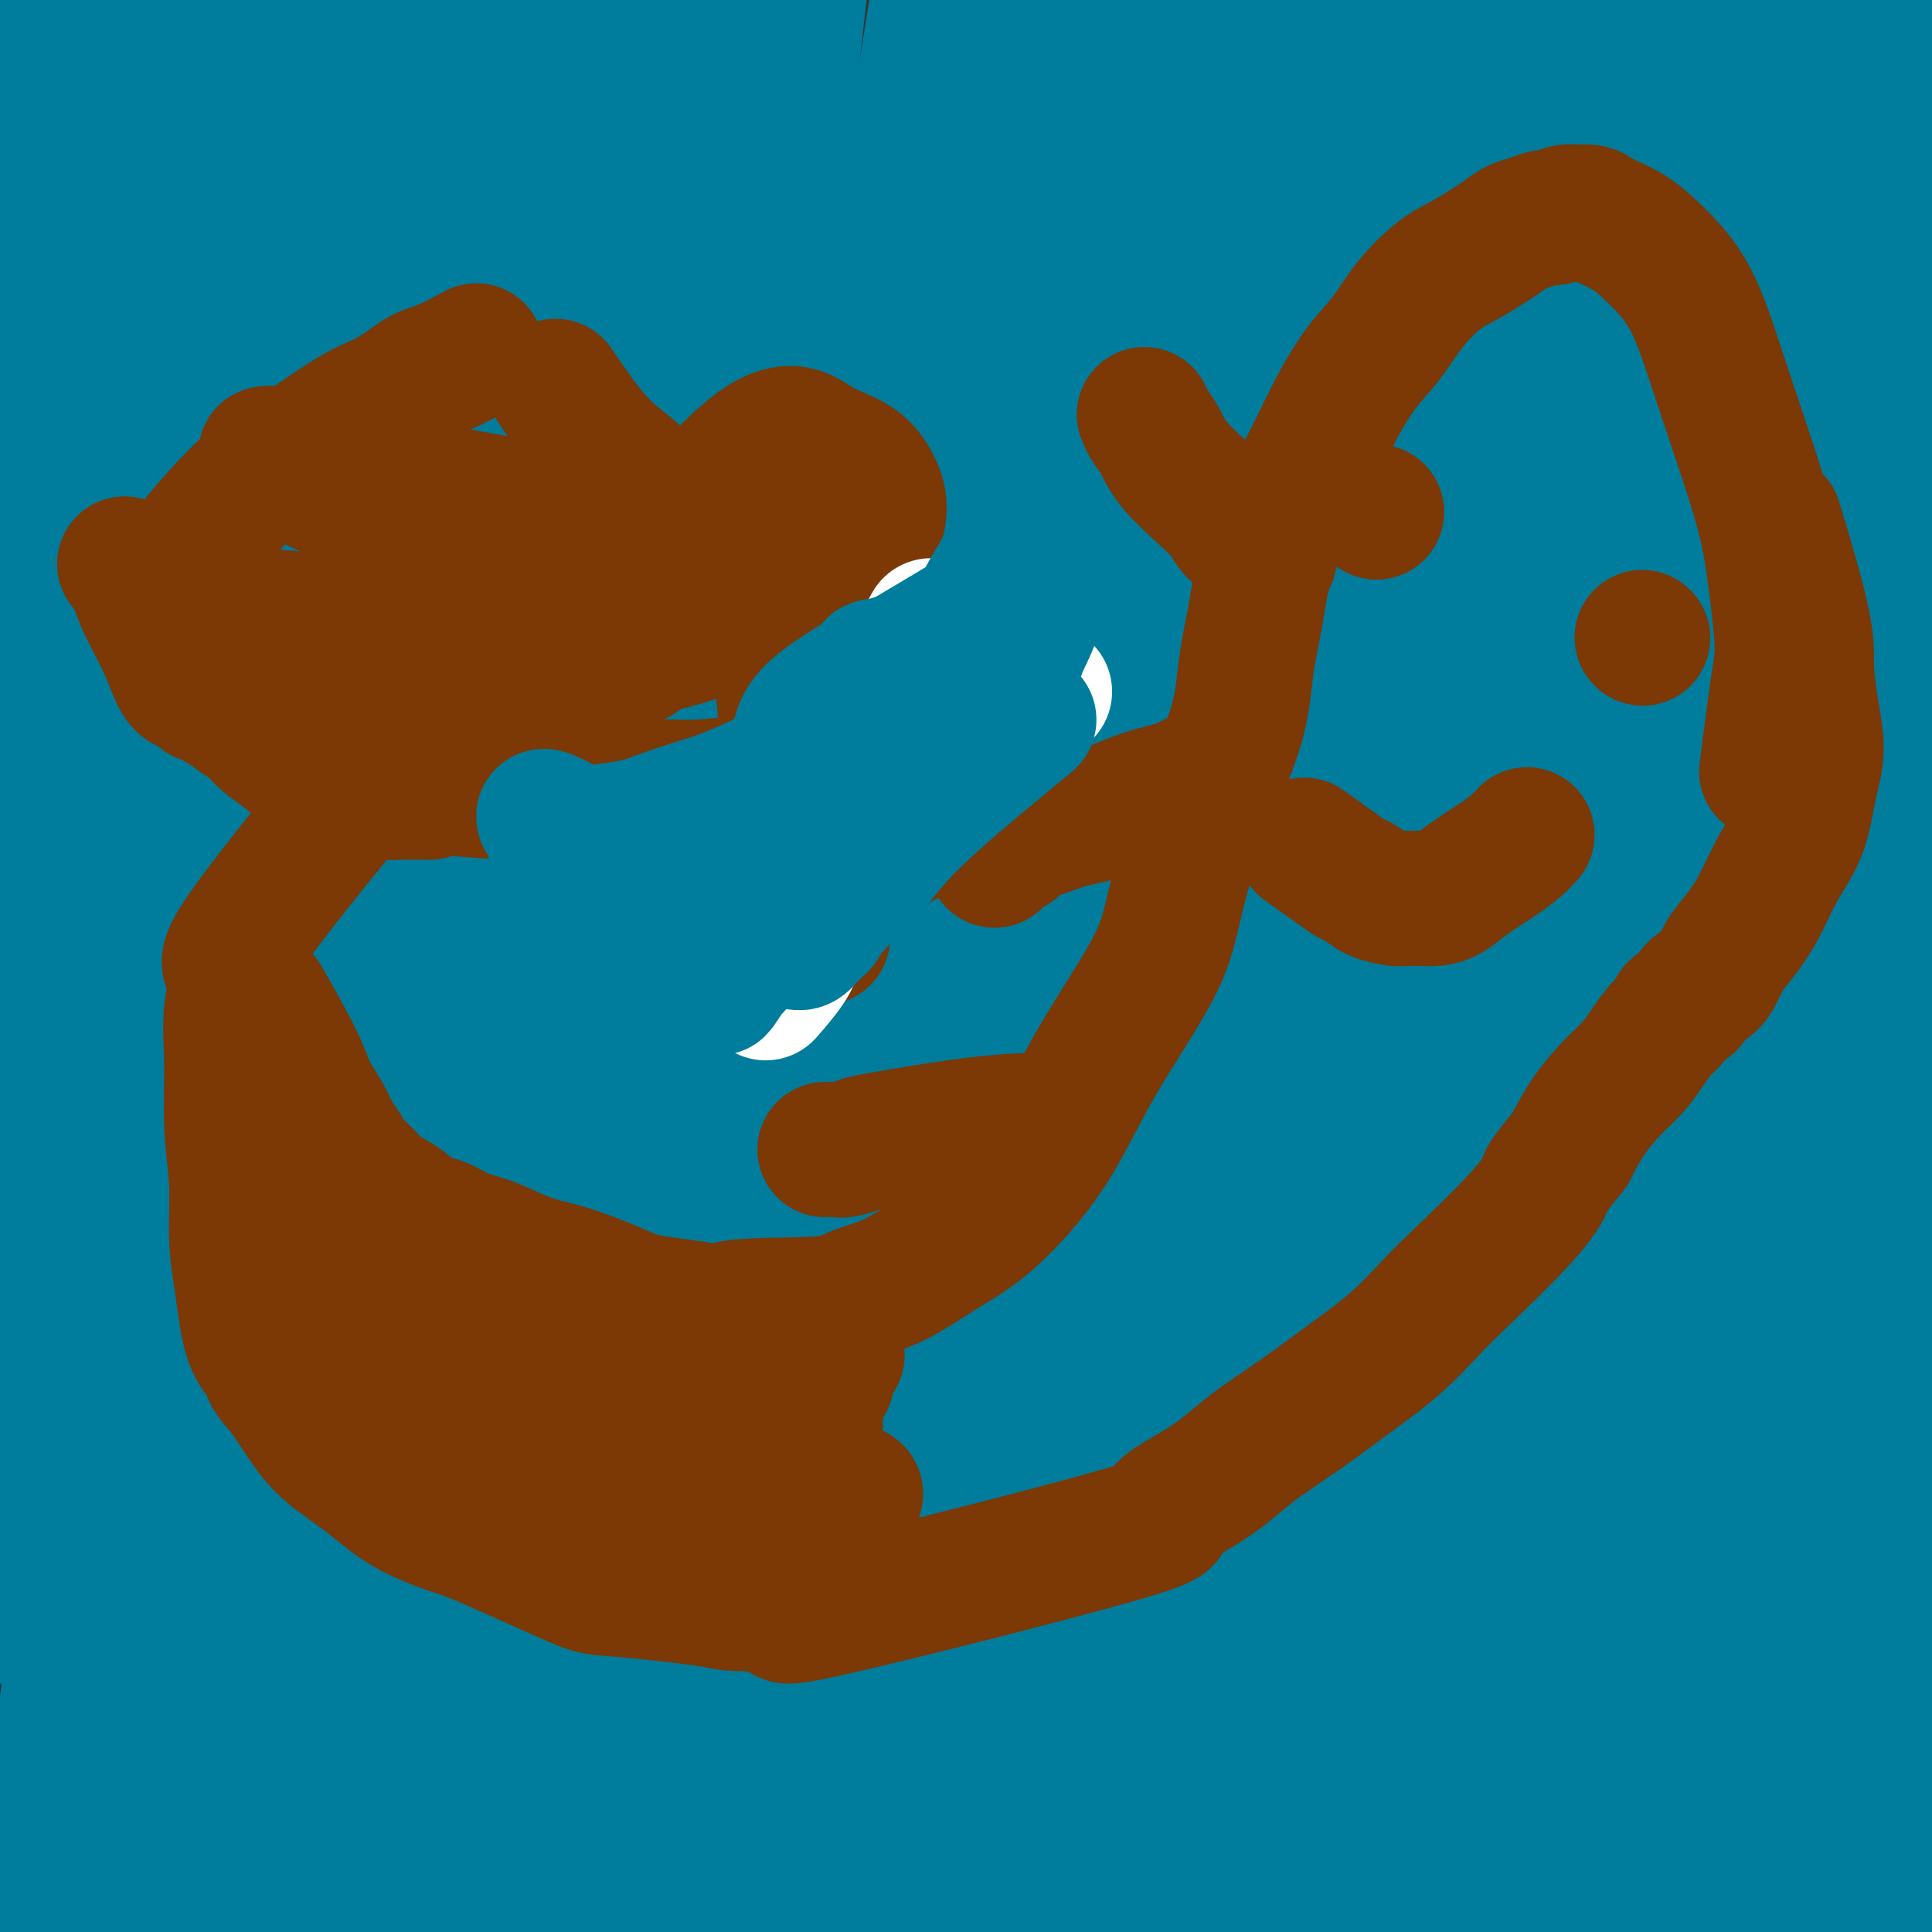 <svg viewBox='0 0 400 400' version='1.1' xmlns='http://www.w3.org/2000/svg' xmlns:xlink='http://www.w3.org/1999/xlink'><rect x="0" y="0" width="400" height="400" fill="#333333" stroke="none"/><g fill='none' stroke='#007C9C' stroke-width='28' stroke-linecap='round' stroke-linejoin='round'><path d='M240,30c-2.171,-0.265 -4.342,-0.531 -10,0c-5.658,0.531 -14.804,1.858 -24,5c-9.196,3.142 -18.443,8.098 -28,14c-9.557,5.902 -19.423,12.749 -29,21c-9.577,8.251 -18.865,17.905 -28,29c-9.135,11.095 -18.115,23.632 -27,37c-8.885,13.368 -17.674,27.569 -26,43c-8.326,15.431 -16.190,32.092 -23,49c-6.810,16.908 -12.565,34.062 -17,51c-4.435,16.938 -7.549,33.661 -10,50c-2.451,16.339 -4.237,32.293 -5,46c-0.763,13.707 -0.502,25.166 0,33c0.502,7.834 1.246,12.044 2,15c0.754,2.956 1.518,4.658 2,5c0.482,0.342 0.683,-0.678 1,-1c0.317,-0.322 0.750,0.052 1,0c0.250,-0.052 0.316,-0.531 1,-4c0.684,-3.469 1.985,-9.930 4,-21c2.015,-11.070 4.745,-26.751 7,-44c2.255,-17.249 4.034,-36.067 6,-57c1.966,-20.933 4.117,-43.982 7,-68c2.883,-24.018 6.498,-49.005 10,-72c3.502,-22.995 6.890,-43.997 10,-63c3.110,-19.003 5.941,-36.005 9,-51c3.059,-14.995 6.347,-27.982 10,-44c3.653,-16.018 7.670,-35.067 9,-41c1.330,-5.933 -0.026,1.249 -2,9c-1.974,7.751 -4.564,16.072 -10,35c-5.436,18.928 -13.718,48.464 -22,78'/><path d='M58,84c-9.734,37.283 -17.070,69.491 -23,101c-5.930,31.509 -10.454,62.318 -13,101c-2.546,38.682 -3.114,85.236 -3,104c0.114,18.764 0.912,9.737 1,6c0.088,-3.737 -0.532,-2.185 -2,-2c-1.468,0.185 -3.782,-0.997 -5,-7c-1.218,-6.003 -1.339,-16.826 1,-35c2.339,-18.174 7.139,-43.697 12,-73c4.861,-29.303 9.784,-62.385 15,-89c5.216,-26.615 10.725,-46.762 18,-90c7.275,-43.238 16.316,-109.565 19,-143c2.684,-33.435 -0.988,-33.977 -3,-32c-2.012,1.977 -2.362,6.472 -5,16c-2.638,9.528 -7.563,24.090 -13,43c-5.437,18.910 -11.385,42.168 -16,66c-4.615,23.832 -7.897,48.240 -11,74c-3.103,25.760 -6.026,52.874 -8,78c-1.974,25.126 -2.997,48.263 -4,67c-1.003,18.737 -1.985,33.074 -2,42c-0.015,8.926 0.938,12.440 1,11c0.062,-1.440 -0.768,-7.834 -1,-8c-0.232,-0.166 0.132,5.897 2,-32c1.868,-37.897 5.238,-119.754 8,-168c2.762,-48.246 4.916,-62.880 7,-83c2.084,-20.120 4.100,-45.725 6,-64c1.900,-18.275 3.686,-29.222 5,-32c1.314,-2.778 2.157,2.611 3,8'/><path d='M47,-57c-0.209,4.773 -2.230,12.704 -4,26c-1.770,13.296 -3.287,31.955 -5,54c-1.713,22.045 -3.620,47.475 -5,72c-1.380,24.525 -2.232,48.144 -3,72c-0.768,23.856 -1.453,47.950 -2,70c-0.547,22.050 -0.958,42.055 -1,58c-0.042,15.945 0.283,27.828 1,35c0.717,7.172 1.824,9.633 2,10c0.176,0.367 -0.580,-1.358 -1,-4c-0.420,-2.642 -0.504,-6.199 -1,-18c-0.496,-11.801 -1.403,-31.847 -2,-46c-0.597,-14.153 -0.885,-22.414 -4,-72c-3.115,-49.586 -9.058,-140.497 -12,-180c-2.942,-39.503 -2.883,-27.598 -4,-22c-1.117,5.598 -3.410,4.888 -5,11c-1.590,6.112 -2.479,19.046 -3,37c-0.521,17.954 -0.675,40.929 -1,67c-0.325,26.071 -0.820,55.237 -1,83c-0.180,27.763 -0.046,54.121 0,75c0.046,20.879 0.003,36.278 0,46c-0.003,9.722 0.034,13.768 0,16c-0.034,2.232 -0.138,2.651 0,2c0.138,-0.651 0.516,-2.371 1,-4c0.484,-1.629 1.072,-3.166 2,-10c0.928,-6.834 2.197,-18.966 4,-35c1.803,-16.034 4.139,-35.971 7,-56c2.861,-20.029 6.246,-40.151 9,-60c2.754,-19.849 4.877,-39.424 7,-59'/><path d='M26,111c5.942,-42.186 5.796,-36.651 6,-51c0.204,-14.349 0.756,-48.582 0,-63c-0.756,-14.418 -2.821,-9.021 -4,-6c-1.179,3.021 -1.472,3.665 -2,5c-0.528,1.335 -1.291,3.359 -3,10c-1.709,6.641 -4.363,17.897 -7,34c-2.637,16.103 -5.256,37.053 -7,60c-1.744,22.947 -2.613,47.891 -3,73c-0.387,25.109 -0.293,50.381 0,74c0.293,23.619 0.785,45.584 4,63c3.215,17.416 9.154,30.283 12,25c2.846,-5.283 2.599,-28.717 3,-54c0.401,-25.283 1.449,-52.414 2,-81c0.551,-28.586 0.605,-58.626 1,-86c0.395,-27.374 1.131,-52.081 2,-74c0.869,-21.919 1.870,-41.051 3,-56c1.130,-14.949 2.390,-25.716 3,-32c0.610,-6.284 0.569,-8.087 1,-8c0.431,0.087 1.335,2.062 2,5c0.665,2.938 1.091,6.837 1,17c-0.091,10.163 -0.698,26.589 -1,50c-0.302,23.411 -0.298,53.805 0,85c0.298,31.195 0.892,63.190 2,92c1.108,28.810 2.731,54.435 4,78c1.269,23.565 2.186,45.069 4,63c1.814,17.931 4.527,32.289 7,42c2.473,9.711 4.707,14.775 6,17c1.293,2.225 1.647,1.613 2,1'/><path d='M64,394c1.490,1.821 1.216,-2.626 3,-9c1.784,-6.374 5.626,-14.675 10,-29c4.374,-14.325 9.278,-34.676 13,-58c3.722,-23.324 6.261,-49.623 9,-77c2.739,-27.377 5.678,-55.832 8,-83c2.322,-27.168 4.027,-53.049 6,-76c1.973,-22.951 4.215,-42.973 6,-59c1.785,-16.027 3.112,-28.060 3,-33c-0.112,-4.940 -1.663,-2.787 0,-12c1.663,-9.213 6.542,-29.791 -1,1c-7.542,30.791 -27.504,112.949 -37,162c-9.496,49.051 -8.526,64.993 -9,88c-0.474,23.007 -2.393,53.080 -3,80c-0.607,26.920 0.097,50.689 1,71c0.903,20.311 2.004,37.164 3,49c0.996,11.836 1.886,18.656 3,22c1.114,3.344 2.451,3.214 3,2c0.549,-1.214 0.309,-3.510 1,-9c0.691,-5.490 2.313,-14.174 4,-30c1.687,-15.826 3.439,-38.793 5,-65c1.561,-26.207 2.932,-55.653 4,-85c1.068,-29.347 1.835,-58.596 3,-85c1.165,-26.404 2.728,-49.964 4,-69c1.272,-19.036 2.252,-33.548 3,-44c0.748,-10.452 1.262,-16.843 1,-20c-0.262,-3.157 -1.301,-3.081 -2,-2c-0.699,1.081 -1.057,3.166 -2,8c-0.943,4.834 -2.472,12.417 -4,20'/><path d='M99,52c-1.930,11.411 -3.755,25.939 -6,48c-2.245,22.061 -4.910,51.656 -7,81c-2.090,29.344 -3.604,58.438 -5,85c-1.396,26.562 -2.675,50.591 -3,71c-0.325,20.409 0.302,37.198 1,49c0.698,11.802 1.466,18.619 2,22c0.534,3.381 0.836,3.328 1,2c0.164,-1.328 0.192,-3.932 1,-9c0.808,-5.068 2.397,-12.600 5,-31c2.603,-18.400 6.220,-47.666 9,-70c2.780,-22.334 4.723,-37.735 9,-92c4.277,-54.265 10.887,-147.394 13,-184c2.113,-36.606 -0.269,-16.689 -2,-8c-1.731,8.689 -2.809,6.152 -6,12c-3.191,5.848 -8.496,20.083 -14,42c-5.504,21.917 -11.206,51.518 -17,83c-5.794,31.482 -11.679,64.846 -17,96c-5.321,31.154 -10.077,60.099 -14,88c-3.923,27.901 -7.012,54.758 -9,77c-1.988,22.242 -2.875,39.868 -3,50c-0.125,10.132 0.511,12.770 0,18c-0.511,5.230 -2.168,13.051 1,0c3.168,-13.051 11.161,-46.975 24,-120c12.839,-73.025 30.526,-185.150 37,-229c6.474,-43.850 1.737,-19.425 -3,5'/><path d='M96,138c-1.889,4.791 -5.111,14.270 -9,29c-3.889,14.730 -8.446,34.711 -13,58c-4.554,23.289 -9.106,49.888 -13,71c-3.894,21.112 -7.131,36.739 -10,62c-2.869,25.261 -5.371,60.158 -6,75c-0.629,14.842 0.614,9.630 1,8c0.386,-1.630 -0.085,0.322 1,-4c1.085,-4.322 3.727,-14.920 5,-16c1.273,-1.080 1.178,7.357 11,-48c9.822,-55.357 29.561,-174.507 39,-232c9.439,-57.493 8.578,-53.329 10,-61c1.422,-7.671 5.128,-27.175 7,-37c1.872,-9.825 1.912,-9.969 2,-12c0.088,-2.031 0.225,-5.950 -4,23c-4.225,28.950 -12.812,90.768 -17,129c-4.188,38.232 -3.977,52.878 -5,76c-1.023,23.122 -3.281,54.721 -4,67c-0.719,12.279 0.102,5.238 1,1c0.898,-4.238 1.873,-5.674 4,-15c2.127,-9.326 5.407,-26.543 10,-51c4.593,-24.457 10.499,-56.153 15,-82c4.501,-25.847 7.596,-45.843 17,-89c9.404,-43.157 25.115,-109.473 33,-141c7.885,-31.527 7.942,-28.263 8,-25'/><path d='M179,-76c6.490,-24.624 2.216,-3.185 1,2c-1.216,5.185 0.625,-5.885 -4,15c-4.625,20.885 -15.716,73.725 -24,114c-8.284,40.275 -13.760,67.984 -18,94c-4.240,26.016 -7.242,50.339 -11,95c-3.758,44.661 -8.271,109.661 -9,132c-0.729,22.339 2.327,2.019 1,22c-1.327,19.981 -7.037,80.264 4,-7c11.037,-87.264 38.822,-322.076 49,-415c10.178,-92.924 2.751,-43.960 0,-27c-2.751,16.960 -0.826,1.918 -1,-2c-0.174,-3.918 -2.448,3.289 -5,14c-2.552,10.711 -5.383,24.926 -9,46c-3.617,21.074 -8.020,49.005 -12,81c-3.980,31.995 -7.535,68.052 -10,98c-2.465,29.948 -3.839,53.788 -5,97c-1.161,43.212 -2.108,105.796 -2,134c0.108,28.204 1.272,22.027 2,20c0.728,-2.027 1.020,0.096 1,-2c-0.020,-2.096 -0.351,-8.410 1,-22c1.351,-13.590 4.386,-34.454 7,-61c2.614,-26.546 4.807,-58.773 7,-91'/><path d='M142,261c4.025,-46.293 6.086,-74.027 8,-101c1.914,-26.973 3.680,-53.186 8,-101c4.320,-47.814 11.193,-117.230 14,-149c2.807,-31.770 1.549,-25.895 1,-24c-0.549,1.895 -0.388,-0.190 -1,3c-0.612,3.190 -1.996,11.656 -5,27c-3.004,15.344 -7.627,37.567 -13,69c-5.373,31.433 -11.494,72.077 -16,101c-4.506,28.923 -7.396,46.125 -12,110c-4.604,63.875 -10.921,174.422 -13,213c-2.079,38.578 0.080,5.187 2,-18c1.920,-23.187 3.603,-36.170 6,-61c2.397,-24.830 5.510,-61.508 9,-98c3.490,-36.492 7.357,-72.797 12,-109c4.643,-36.203 10.062,-72.304 15,-103c4.938,-30.696 9.396,-55.986 13,-83c3.604,-27.014 6.356,-55.752 7,-65c0.644,-9.248 -0.819,0.995 -4,13c-3.181,12.005 -8.081,25.772 -14,47c-5.919,21.228 -12.858,49.915 -19,80c-6.142,30.085 -11.488,61.566 -16,94c-4.512,32.434 -8.189,65.820 -11,95c-2.811,29.180 -4.756,54.153 -6,74c-1.244,19.847 -1.787,34.567 -2,43c-0.213,8.433 -0.096,10.578 0,11c0.096,0.422 0.170,-0.879 2,-12c1.830,-11.121 5.415,-32.060 9,-53'/><path d='M116,264c4.032,-26.260 8.613,-59.410 14,-94c5.387,-34.590 11.580,-70.621 18,-105c6.420,-34.379 13.066,-67.104 19,-95c5.934,-27.896 11.155,-50.961 15,-68c3.845,-17.039 6.314,-28.052 8,-34c1.686,-5.948 2.589,-6.830 2,-5c-0.589,1.830 -2.670,6.374 -6,15c-3.330,8.626 -7.909,21.335 -13,43c-5.091,21.665 -10.694,52.285 -15,75c-4.306,22.715 -7.316,37.523 -14,86c-6.684,48.477 -17.042,130.622 -21,158c-3.958,27.378 -1.518,-0.011 0,-21c1.518,-20.989 2.113,-35.577 4,-60c1.887,-24.423 5.067,-58.680 8,-87c2.933,-28.320 5.618,-50.705 11,-86c5.382,-35.295 13.461,-83.502 17,-103c3.539,-19.498 2.540,-10.288 2,-5c-0.540,5.288 -0.620,6.652 -2,16c-1.380,9.348 -4.059,26.680 -6,54c-1.941,27.320 -3.145,64.630 -5,93c-1.855,28.370 -4.362,47.801 -6,107c-1.638,59.199 -2.408,158.167 -2,211c0.408,52.833 1.995,59.532 3,71c1.005,11.468 1.430,27.705 3,30c1.570,2.295 4.285,-9.353 7,-21'/><path d='M157,439c1.448,-6.686 1.569,-12.900 6,-61c4.431,-48.100 13.173,-138.086 19,-191c5.827,-52.914 8.738,-68.754 12,-90c3.262,-21.246 6.876,-47.896 9,-67c2.124,-19.104 2.759,-30.661 3,-37c0.241,-6.339 0.087,-7.458 0,-8c-0.087,-0.542 -0.108,-0.506 -3,14c-2.892,14.506 -8.654,43.481 -21,146c-12.346,102.519 -31.275,278.580 -38,342c-6.725,63.420 -1.247,14.199 1,-12c2.247,-26.199 1.261,-29.375 2,-50c0.739,-20.625 3.202,-58.698 6,-96c2.798,-37.302 5.932,-73.833 10,-110c4.068,-36.167 9.072,-71.970 14,-105c4.928,-33.030 9.780,-63.287 14,-88c4.220,-24.713 7.807,-43.884 10,-56c2.193,-12.116 2.990,-17.178 3,-19c0.010,-1.822 -0.769,-0.403 -2,5c-1.231,5.403 -2.916,14.792 -6,33c-3.084,18.208 -7.567,45.236 -11,78c-3.433,32.764 -5.815,71.263 -8,109c-2.185,37.737 -4.173,74.713 -6,110c-1.827,35.287 -3.492,68.885 -4,97c-0.508,28.115 0.141,50.747 1,65c0.859,14.253 1.930,20.126 3,26'/><path d='M171,474c1.037,12.579 1.628,-1.472 2,-4c0.372,-2.528 0.525,6.469 4,-36c3.475,-42.469 10.271,-136.403 15,-196c4.729,-59.597 7.391,-84.857 11,-117c3.609,-32.143 8.166,-71.167 12,-103c3.834,-31.833 6.945,-56.473 9,-76c2.055,-19.527 3.053,-33.941 3,-34c-0.053,-0.059 -1.157,14.238 -1,0c0.157,-14.238 1.575,-57.012 -7,35c-8.575,92.012 -27.142,318.809 -35,415c-7.858,96.191 -5.007,61.777 -4,53c1.007,-8.777 0.169,8.085 0,14c-0.169,5.915 0.330,0.884 2,-8c1.670,-8.884 4.512,-21.621 8,-44c3.488,-22.379 7.624,-54.399 12,-89c4.376,-34.601 8.994,-71.781 15,-107c6.006,-35.219 13.401,-68.475 20,-99c6.599,-30.525 12.402,-58.319 17,-79c4.598,-20.681 7.989,-34.249 10,-42c2.011,-7.751 2.640,-9.687 2,-7c-0.640,2.687 -2.550,9.995 -6,26c-3.450,16.005 -8.440,40.707 -14,73c-5.560,32.293 -11.692,72.178 -17,111c-5.308,38.822 -9.794,76.581 -14,113c-4.206,36.419 -8.132,71.497 -11,102c-2.868,30.503 -4.676,56.429 -6,73c-1.324,16.571 -2.162,23.785 -3,31'/><path d='M195,479c-5.221,45.710 -1.272,0.486 -1,1c0.272,0.514 -3.132,46.767 4,-18c7.132,-64.767 24.801,-240.553 35,-327c10.199,-86.447 12.927,-83.553 13,-76c0.073,7.553 -2.509,19.766 -2,7c0.509,-12.766 4.108,-50.512 -10,37c-14.108,87.512 -45.923,300.280 -58,380c-12.077,79.720 -4.415,26.390 -1,4c3.415,-22.390 2.583,-13.841 4,-23c1.417,-9.159 5.082,-36.027 9,-68c3.918,-31.973 8.089,-69.050 13,-107c4.911,-37.950 10.563,-76.773 18,-114c7.437,-37.227 16.661,-72.857 25,-104c8.339,-31.143 15.795,-57.798 22,-78c6.205,-20.202 11.160,-33.952 14,-42c2.840,-8.048 3.564,-10.394 3,-10c-0.564,0.394 -2.416,3.527 -6,13c-3.584,9.473 -8.901,25.287 -17,49c-8.099,23.713 -18.980,55.324 -29,87c-10.020,31.676 -19.181,63.418 -27,93c-7.819,29.582 -14.297,57.003 -20,80c-5.703,22.997 -10.629,41.571 -14,54c-3.371,12.429 -5.185,18.715 -7,25'/><path d='M163,342c-10.862,39.710 -4.018,12.986 -1,0c3.018,-12.986 2.209,-12.235 3,-23c0.791,-10.765 3.182,-33.046 7,-60c3.818,-26.954 9.062,-58.582 16,-90c6.938,-31.418 15.571,-62.625 25,-91c9.429,-28.375 19.653,-53.916 29,-74c9.347,-20.084 17.817,-34.710 24,-46c6.183,-11.290 10.080,-19.245 11,-17c0.920,2.245 -1.136,14.690 2,4c3.136,-10.690 11.466,-44.514 -8,26c-19.466,70.514 -66.727,245.365 -86,319c-19.273,73.635 -10.559,46.053 -8,39c2.559,-7.053 -1.039,6.424 -2,11c-0.961,4.576 0.713,0.250 2,-7c1.287,-7.250 2.185,-17.425 5,-36c2.815,-18.575 7.545,-45.550 13,-74c5.455,-28.450 11.634,-58.376 18,-87c6.366,-28.624 12.918,-55.946 19,-79c6.082,-23.054 11.694,-41.839 16,-55c4.306,-13.161 7.306,-20.696 9,-25c1.694,-4.304 2.082,-5.375 2,-4c-0.082,1.375 -0.633,5.198 -3,15c-2.367,9.802 -6.550,25.584 -11,46c-4.450,20.416 -9.168,45.468 -14,69c-4.832,23.532 -9.780,45.545 -14,66c-4.220,20.455 -7.713,39.353 -11,54c-3.287,14.647 -6.368,25.042 -8,31c-1.632,5.958 -1.816,7.479 -2,9'/><path d='M196,263c-10.110,48.758 -3.885,25.651 -1,-9c2.885,-34.651 2.429,-80.848 4,-115c1.571,-34.152 5.168,-56.260 9,-78c3.832,-21.740 7.898,-43.111 16,-66c8.102,-22.889 20.238,-47.296 26,-57c5.762,-9.704 5.149,-4.707 5,8c-0.149,12.707 0.164,33.123 1,40c0.836,6.877 2.194,0.216 -5,84c-7.194,83.784 -22.940,258.015 -28,319c-5.060,60.985 0.565,8.725 4,-20c3.435,-28.725 4.681,-33.915 7,-51c2.319,-17.085 5.712,-46.064 10,-73c4.288,-26.936 9.470,-51.830 15,-78c5.530,-26.170 11.407,-53.617 18,-79c6.593,-25.383 13.903,-48.701 20,-67c6.097,-18.299 10.983,-31.579 14,-40c3.017,-8.421 4.166,-11.984 5,-13c0.834,-1.016 1.352,0.513 1,4c-0.352,3.487 -1.576,8.930 -5,23c-3.424,14.070 -9.050,36.767 -16,66c-6.950,29.233 -15.224,65.000 -23,100c-7.776,35.000 -15.055,69.231 -22,104c-6.945,34.769 -13.556,70.077 -19,101c-5.444,30.923 -9.722,57.462 -14,84'/><path d='M218,450c-7.005,39.031 -8.018,44.109 -9,47c-0.982,2.891 -1.933,3.597 -3,9c-1.067,5.403 -2.249,15.505 0,-7c2.249,-22.505 7.929,-77.616 13,-117c5.071,-39.384 9.535,-63.042 15,-90c5.465,-26.958 11.933,-57.216 20,-87c8.067,-29.784 17.733,-59.093 26,-81c8.267,-21.907 15.137,-36.412 25,-63c9.863,-26.588 22.721,-65.260 19,-42c-3.721,23.260 -24.022,108.454 -37,163c-12.978,54.546 -18.634,78.446 -25,110c-6.366,31.554 -13.442,70.761 -18,104c-4.558,33.239 -6.597,60.508 -8,80c-1.403,19.492 -2.168,31.207 -3,36c-0.832,4.793 -1.729,2.663 -2,0c-0.271,-2.663 0.085,-5.860 0,-19c-0.085,-13.140 -0.609,-36.225 -1,-65c-0.391,-28.775 -0.647,-63.241 1,-98c1.647,-34.759 5.196,-69.810 10,-106c4.804,-36.190 10.862,-73.519 17,-108c6.138,-34.481 12.355,-66.115 19,-93c6.645,-26.885 13.719,-49.021 20,-68c6.281,-18.979 11.768,-34.802 15,-45c3.232,-10.198 4.209,-14.771 -4,18c-8.209,32.771 -25.605,102.885 -43,173'/><path d='M265,101c-15.438,80.554 -30.532,186.440 -38,244c-7.468,57.560 -7.308,66.793 -9,84c-1.692,17.207 -5.235,42.386 -6,48c-0.765,5.614 1.247,-8.339 2,-15c0.753,-6.661 0.245,-6.030 5,-53c4.755,-46.970 14.773,-141.541 23,-199c8.227,-57.459 14.664,-77.807 21,-103c6.336,-25.193 12.571,-55.230 24,-87c11.429,-31.770 28.053,-65.273 33,-77c4.947,-11.727 -1.782,-1.680 -13,50c-11.218,51.680 -26.926,144.992 -35,200c-8.074,55.008 -8.514,71.712 -10,92c-1.486,20.288 -4.017,44.161 -6,58c-1.983,13.839 -3.417,17.644 -4,19c-0.583,1.356 -0.317,0.263 0,-6c0.317,-6.263 0.683,-17.695 2,-38c1.317,-20.305 3.585,-49.481 6,-81c2.415,-31.519 4.977,-65.380 9,-98c4.023,-32.620 9.508,-63.999 15,-93c5.492,-29.001 10.991,-55.625 17,-78c6.009,-22.375 12.527,-40.501 17,-53c4.473,-12.499 6.900,-19.371 9,-22c2.100,-2.629 3.873,-1.016 4,3c0.127,4.016 -1.392,10.433 -5,26c-3.608,15.567 -9.304,40.283 -15,65'/><path d='M311,-13c-6.173,29.862 -11.606,59.018 -17,91c-5.394,31.982 -10.749,66.790 -15,99c-4.251,32.210 -7.398,61.822 -10,87c-2.602,25.178 -4.659,45.921 -6,61c-1.341,15.079 -1.967,24.493 -2,29c-0.033,4.507 0.526,4.105 1,2c0.474,-2.105 0.861,-5.915 2,-17c1.139,-11.085 3.030,-29.446 5,-53c1.970,-23.554 4.021,-52.301 8,-84c3.979,-31.699 9.887,-66.351 13,-93c3.113,-26.649 3.430,-45.295 19,-87c15.570,-41.705 46.394,-106.468 57,-123c10.606,-16.532 0.995,15.167 -5,47c-5.995,31.833 -8.374,63.800 -12,92c-3.626,28.200 -8.497,52.635 -17,113c-8.503,60.365 -20.636,156.661 -26,206c-5.364,49.339 -3.959,51.721 -4,57c-0.041,5.279 -1.530,13.455 -2,16c-0.470,2.545 0.078,-0.542 1,-9c0.922,-8.458 2.217,-22.287 4,-44c1.783,-21.713 4.052,-51.310 7,-85c2.948,-33.690 6.574,-71.474 9,-100c2.426,-28.526 3.653,-47.796 13,-97c9.347,-49.204 26.813,-128.344 28,-126c1.187,2.344 -13.907,86.172 -29,170'/><path d='M333,139c-11.828,74.781 -26.899,176.733 -35,236c-8.101,59.267 -9.232,75.849 -11,93c-1.768,17.151 -4.174,34.870 -6,44c-1.826,9.130 -3.072,9.672 -4,5c-0.928,-4.672 -1.539,-14.557 -4,-24c-2.461,-9.443 -6.773,-18.445 -6,-70c0.773,-51.555 6.632,-145.663 13,-198c6.368,-52.337 13.244,-62.903 20,-93c6.756,-30.097 13.392,-79.724 21,-75c7.608,4.724 16.189,63.800 16,110c-0.189,46.200 -9.147,79.524 -17,116c-7.853,36.476 -14.599,76.104 -20,110c-5.401,33.896 -9.457,62.061 -13,81c-3.543,18.939 -6.574,28.654 -8,34c-1.426,5.346 -1.246,6.324 -2,0c-0.754,-6.324 -2.440,-19.951 -4,-43c-1.560,-23.049 -2.994,-55.521 -2,-89c0.994,-33.479 4.416,-67.966 9,-103c4.584,-35.034 10.329,-70.616 17,-104c6.671,-33.384 14.269,-64.570 21,-91c6.731,-26.430 12.596,-48.106 17,-62c4.404,-13.894 7.346,-20.008 9,-23c1.654,-2.992 2.021,-2.864 0,5c-2.021,7.864 -6.429,23.463 -14,47c-7.571,23.537 -18.306,55.010 -29,87c-10.694,31.990 -21.347,64.495 -32,97'/><path d='M269,229c-17.030,53.035 -22.107,67.624 -29,88c-6.893,20.376 -15.604,46.539 -21,64c-5.396,17.461 -7.477,26.220 -9,31c-1.523,4.780 -2.490,5.580 -2,4c0.490,-1.580 2.435,-5.542 6,-18c3.565,-12.458 8.751,-33.414 15,-61c6.249,-27.586 13.561,-61.803 23,-97c9.439,-35.197 21.004,-71.373 31,-97c9.996,-25.627 18.422,-40.704 33,-81c14.578,-40.296 35.309,-105.812 29,-58c-6.309,47.812 -39.658,208.951 -57,290c-17.342,81.049 -18.677,82.010 -26,114c-7.323,31.990 -20.634,95.011 -26,120c-5.366,24.989 -2.789,11.947 -1,3c1.789,-8.947 2.789,-13.799 3,-22c0.211,-8.201 -0.367,-19.752 9,-71c9.367,-51.248 28.678,-142.194 42,-194c13.322,-51.806 20.654,-64.471 29,-83c8.346,-18.529 17.705,-42.921 25,-59c7.295,-16.079 12.527,-23.844 16,-28c3.473,-4.156 5.189,-4.702 5,-2c-0.189,2.702 -2.282,8.650 -7,22c-4.718,13.350 -12.062,34.100 -21,61c-8.938,26.900 -19.469,59.950 -30,93'/><path d='M306,248c-14.277,44.112 -20.970,66.393 -28,91c-7.030,24.607 -14.397,51.540 -20,71c-5.603,19.460 -9.441,31.447 -12,39c-2.559,7.553 -3.837,10.671 -4,11c-0.163,0.329 0.790,-2.133 2,-10c1.210,-7.867 2.675,-21.140 5,-40c2.325,-18.860 5.508,-43.305 11,-70c5.492,-26.695 13.292,-55.638 18,-79c4.708,-23.362 6.324,-41.144 24,-76c17.676,-34.856 51.411,-86.788 62,-93c10.589,-6.212 -1.967,33.294 -9,70c-7.033,36.706 -8.544,70.612 -11,106c-2.456,35.388 -5.859,72.259 -8,107c-2.141,34.741 -3.022,67.353 -4,93c-0.978,25.647 -2.055,44.329 -3,54c-0.945,9.671 -1.759,10.332 -2,10c-0.241,-0.332 0.089,-1.656 0,-9c-0.089,-7.344 -0.598,-20.706 -1,-40c-0.402,-19.294 -0.697,-44.519 0,-71c0.697,-26.481 2.386,-54.218 5,-83c2.614,-28.782 6.153,-58.607 11,-87c4.847,-28.393 11.004,-55.352 18,-79c6.996,-23.648 14.833,-43.986 22,-62c7.167,-18.014 13.663,-33.705 19,-44c5.337,-10.295 9.514,-15.195 12,-18c2.486,-2.805 3.282,-3.516 3,-1c-0.282,2.516 -1.641,8.258 -3,14'/><path d='M413,52c-2.191,9.111 -6.170,24.888 -11,46c-4.830,21.112 -10.511,47.561 -16,75c-5.489,27.439 -10.786,55.870 -16,83c-5.214,27.130 -10.344,52.960 -14,75c-3.656,22.040 -5.838,40.289 -8,53c-2.162,12.711 -4.304,19.884 -5,22c-0.696,2.116 0.053,-0.826 0,-4c-0.053,-3.174 -0.907,-6.580 -1,-23c-0.093,-16.420 0.576,-45.854 -3,-59c-3.576,-13.146 -11.399,-10.003 -1,-85c10.399,-74.997 39.018,-228.136 50,-284c10.982,-55.864 4.328,-14.455 1,5c-3.328,19.455 -3.328,16.957 -6,30c-2.672,13.043 -8.016,41.628 -13,73c-4.984,31.372 -9.609,65.533 -14,100c-4.391,34.467 -8.547,69.240 -12,102c-3.453,32.760 -6.203,63.505 -8,90c-1.797,26.495 -2.642,48.739 -3,64c-0.358,15.261 -0.230,23.540 0,27c0.230,3.460 0.562,2.101 1,0c0.438,-2.101 0.980,-4.943 1,-16c0.020,-11.057 -0.484,-30.330 -2,-47c-1.516,-16.670 -4.046,-30.736 -4,-79c0.046,-48.264 2.666,-130.725 6,-178c3.334,-47.275 7.381,-59.364 12,-75c4.619,-15.636 9.809,-34.818 15,-54'/><path d='M362,-7c5.100,-14.419 10.351,-23.465 14,-29c3.649,-5.535 5.695,-7.557 7,-8c1.305,-0.443 1.870,0.693 2,6c0.130,5.307 -0.176,14.787 -1,33c-0.824,18.213 -2.168,45.161 -3,76c-0.832,30.839 -1.154,65.570 -2,99c-0.846,33.430 -2.216,65.561 -3,95c-0.784,29.439 -0.982,56.188 -2,79c-1.018,22.812 -2.855,41.687 -4,45c-1.145,3.313 -1.598,-8.936 -3,12c-1.402,20.936 -3.751,75.056 -3,-11c0.751,-86.056 4.604,-312.290 8,-402c3.396,-89.710 6.337,-42.897 8,-27c1.663,15.897 2.050,0.880 2,-3c-0.050,-3.880 -0.537,3.379 -2,14c-1.463,10.621 -3.901,24.604 -7,46c-3.099,21.396 -6.858,50.203 -10,80c-3.142,29.797 -5.669,60.583 -8,91c-2.331,30.417 -4.468,60.464 -6,88c-1.532,27.536 -2.460,52.561 -3,73c-0.540,20.439 -0.692,36.291 -1,46c-0.308,9.709 -0.773,13.276 -1,14c-0.227,0.724 -0.215,-1.393 0,-6c0.215,-4.607 0.635,-11.702 0,-24c-0.635,-12.298 -2.324,-29.799 -3,-51c-0.676,-21.201 -0.338,-46.100 0,-71'/><path d='M341,258c0.458,-36.910 3.102,-53.187 6,-75c2.898,-21.813 6.049,-49.164 10,-73c3.951,-23.836 8.702,-44.159 13,-62c4.298,-17.841 8.145,-33.202 11,-43c2.855,-9.798 4.720,-14.034 6,-16c1.280,-1.966 1.975,-1.661 2,2c0.025,3.661 -0.621,10.680 -2,27c-1.379,16.320 -3.490,41.943 -5,72c-1.510,30.057 -2.420,64.548 -4,99c-1.580,34.452 -3.829,68.865 -4,99c-0.171,30.135 1.735,55.991 2,93c0.265,37.009 -1.111,85.171 -3,89c-1.889,3.829 -4.290,-36.674 -7,-62c-2.710,-25.326 -5.730,-35.474 -6,-77c-0.270,-41.526 2.208,-114.428 5,-154c2.792,-39.572 5.897,-45.813 9,-57c3.103,-11.187 6.203,-27.320 9,-38c2.797,-10.680 5.291,-15.908 7,-16c1.709,-0.092 2.635,4.950 3,14c0.365,9.050 0.171,22.106 0,44c-0.171,21.894 -0.319,52.626 0,77c0.319,24.374 1.106,42.389 0,72c-1.106,29.611 -4.106,70.818 -6,89c-1.894,18.182 -2.684,13.338 -3,11c-0.316,-2.338 -0.158,-2.169 0,-2'/><path d='M384,371c-1.509,14.896 -0.783,3.136 0,-6c0.783,-9.136 1.621,-15.650 2,-29c0.379,-13.350 0.299,-33.538 0,-55c-0.299,-21.462 -0.817,-44.199 -1,-66c-0.183,-21.801 -0.029,-42.668 1,-61c1.029,-18.332 2.935,-34.131 5,-46c2.065,-11.869 4.291,-19.810 6,-26c1.709,-6.190 2.903,-10.629 4,-6c1.097,4.629 2.098,18.328 1,7c-1.098,-11.328 -4.294,-47.682 -2,26c2.294,73.682 10.080,257.399 13,328c2.920,70.601 0.975,28.084 0,12c-0.975,-16.084 -0.980,-5.735 -1,-4c-0.020,1.735 -0.056,-5.143 -1,-15c-0.944,-9.857 -2.798,-22.693 -5,-40c-2.202,-17.307 -4.753,-39.086 -6,-61c-1.247,-21.914 -1.191,-43.964 -1,-64c0.191,-20.036 0.519,-38.058 2,-54c1.481,-15.942 4.117,-29.805 6,-39c1.883,-9.195 3.013,-13.723 4,-16c0.987,-2.277 1.831,-2.303 2,-1c0.169,1.303 -0.337,3.935 -1,13c-0.663,9.065 -1.484,24.562 -2,45c-0.516,20.438 -0.726,45.819 -1,71c-0.274,25.181 -0.612,50.164 -1,74c-0.388,23.836 -0.825,46.525 -1,65c-0.175,18.475 -0.087,32.738 0,47'/><path d='M407,470c-0.706,51.644 0.028,29.755 0,23c-0.028,-6.755 -0.819,1.623 -1,2c-0.181,0.377 0.247,-7.248 -3,-36c-3.247,-28.752 -10.169,-78.629 -13,-109c-2.831,-30.371 -1.571,-41.234 -1,-54c0.571,-12.766 0.455,-27.436 1,-39c0.545,-11.564 1.753,-20.024 3,-19c1.247,1.024 2.532,11.531 2,-2c-0.532,-13.531 -2.883,-51.101 0,8c2.883,59.101 11.000,214.874 14,272c3.000,57.126 0.883,15.605 0,-2c-0.883,-17.605 -0.532,-11.294 -1,-12c-0.468,-0.706 -1.755,-8.427 -5,-39c-3.245,-30.573 -8.447,-83.997 -10,-113c-1.553,-29.003 0.542,-33.585 2,-41c1.458,-7.415 2.278,-17.662 3,-23c0.722,-5.338 1.346,-5.767 2,-5c0.654,0.767 1.336,2.731 1,6c-0.336,3.269 -1.692,7.843 -3,17c-1.308,9.157 -2.567,22.898 -3,40c-0.433,17.102 -0.040,37.566 0,56c0.040,18.434 -0.274,34.838 -1,47c-0.726,12.162 -1.863,20.081 -3,28'/><path d='M391,475c-2.016,32.273 -2.555,15.957 -3,8c-0.445,-7.957 -0.797,-7.555 -1,-5c-0.203,2.555 -0.256,7.262 -3,-20c-2.744,-27.262 -8.180,-86.493 -10,-126c-1.820,-39.507 -0.024,-59.291 2,-81c2.024,-21.709 4.276,-45.345 8,-88c3.724,-42.655 8.921,-104.330 11,-129c2.079,-24.670 1.039,-12.335 0,0'/></g>
<g fill='none' stroke='#7C3805' stroke-width='28' stroke-linecap='round' stroke-linejoin='round'><path d='M55,208c0.163,0.286 0.327,0.572 0,0c-0.327,-0.572 -1.143,-2.001 0,0c1.143,2.001 4.247,7.432 6,11c1.753,3.568 2.157,5.274 3,7c0.843,1.726 2.127,3.474 3,5c0.873,1.526 1.336,2.832 2,4c0.664,1.168 1.528,2.200 2,3c0.472,0.800 0.552,1.369 1,2c0.448,0.631 1.265,1.324 2,2c0.735,0.676 1.389,1.337 2,2c0.611,0.663 1.178,1.330 2,2c0.822,0.670 1.899,1.345 3,2c1.101,0.655 2.225,1.292 3,2c0.775,0.708 1.202,1.487 2,2c0.798,0.513 1.968,0.760 3,1c1.032,0.240 1.926,0.473 3,1c1.074,0.527 2.327,1.349 4,2c1.673,0.651 3.766,1.133 6,2c2.234,0.867 4.610,2.120 7,3c2.390,0.880 4.794,1.388 7,2c2.206,0.612 4.216,1.330 6,2c1.784,0.670 3.344,1.293 5,2c1.656,0.707 3.407,1.498 5,2c1.593,0.502 3.026,0.715 5,1c1.974,0.285 4.487,0.643 7,1'/><path d='M144,271c9.570,2.975 4.496,0.912 7,0c2.504,-0.912 12.586,-0.673 18,-1c5.414,-0.327 6.161,-1.219 8,-2c1.839,-0.781 4.771,-1.450 8,-3c3.229,-1.550 6.756,-3.982 10,-6c3.244,-2.018 6.205,-3.623 10,-7c3.795,-3.377 8.422,-8.527 12,-14c3.578,-5.473 6.105,-11.270 10,-18c3.895,-6.730 9.157,-14.391 12,-20c2.843,-5.609 3.265,-9.164 5,-16c1.735,-6.836 4.781,-16.953 6,-21c1.219,-4.047 0.609,-2.023 0,0'/><path d='M251,163c0.139,-0.316 0.278,-0.633 0,0c-0.278,0.633 -0.974,2.215 0,0c0.974,-2.215 3.619,-8.226 5,-13c1.381,-4.774 1.499,-8.311 2,-12c0.501,-3.689 1.386,-7.530 2,-11c0.614,-3.470 0.956,-6.567 2,-10c1.044,-3.433 2.788,-7.201 4,-10c1.212,-2.799 1.891,-4.630 3,-7c1.109,-2.370 2.647,-5.279 4,-8c1.353,-2.721 2.521,-5.253 4,-8c1.479,-2.747 3.268,-5.708 5,-8c1.732,-2.292 3.405,-3.916 5,-6c1.595,-2.084 3.112,-4.627 5,-7c1.888,-2.373 4.147,-4.576 6,-6c1.853,-1.424 3.300,-2.069 5,-3c1.700,-0.931 3.652,-2.148 5,-3c1.348,-0.852 2.090,-1.337 3,-2c0.910,-0.663 1.986,-1.502 3,-2c1.014,-0.498 1.965,-0.656 3,-1c1.035,-0.344 2.154,-0.876 3,-1c0.846,-0.124 1.420,0.159 2,0c0.580,-0.159 1.166,-0.760 2,-1c0.834,-0.240 1.917,-0.120 3,0'/><path d='M327,44c2.625,-0.364 2.689,0.227 4,1c1.311,0.773 3.869,1.727 6,3c2.131,1.273 3.834,2.866 6,5c2.166,2.134 4.793,4.810 7,9c2.207,4.190 3.993,9.894 6,16c2.007,6.106 4.235,12.614 6,18c1.765,5.386 3.068,9.649 4,14c0.932,4.351 1.493,8.790 2,13c0.507,4.210 0.961,8.190 1,11c0.039,2.810 -0.336,4.449 -1,9c-0.664,4.551 -1.618,12.015 -2,15c-0.382,2.985 -0.191,1.493 0,0'/><path d='M368,110c-0.541,-1.794 -1.083,-3.587 0,0c1.083,3.587 3.790,12.556 5,18c1.210,5.444 0.924,7.363 1,10c0.076,2.637 0.513,5.992 1,9c0.487,3.008 1.022,5.669 1,8c-0.022,2.331 -0.602,4.330 -1,6c-0.398,1.670 -0.613,3.009 -1,5c-0.387,1.991 -0.947,4.632 -2,7c-1.053,2.368 -2.600,4.462 -4,7c-1.400,2.538 -2.654,5.521 -4,8c-1.346,2.479 -2.784,4.456 -4,6c-1.216,1.544 -2.210,2.655 -3,4c-0.790,1.345 -1.376,2.924 -2,4c-0.624,1.076 -1.284,1.649 -2,2c-0.716,0.351 -1.487,0.479 -2,1c-0.513,0.521 -0.770,1.436 -1,2c-0.230,0.564 -0.435,0.776 -1,1c-0.565,0.224 -1.491,0.461 -2,1c-0.509,0.539 -0.603,1.381 -1,2c-0.397,0.619 -1.099,1.016 -2,2c-0.901,0.984 -2.001,2.554 -3,4c-0.999,1.446 -1.897,2.769 -3,4c-1.103,1.231 -2.412,2.370 -4,4c-1.588,1.630 -3.454,3.751 -5,6c-1.546,2.249 -2.773,4.624 -4,7'/><path d='M325,238c-5.661,6.922 -4.815,6.226 -5,7c-0.185,0.774 -1.402,3.018 -5,7c-3.598,3.982 -9.578,9.701 -13,13c-3.422,3.299 -4.286,4.179 -6,6c-1.714,1.821 -4.279,4.582 -7,7c-2.721,2.418 -5.598,4.494 -9,7c-3.402,2.506 -7.329,5.442 -11,8c-3.671,2.558 -7.087,4.738 -10,7c-2.913,2.262 -5.323,4.606 -9,7c-3.677,2.394 -8.622,4.838 -9,6c-0.378,1.162 3.809,1.042 -10,5c-13.809,3.958 -45.616,11.995 -59,15c-13.384,3.005 -8.345,0.977 -9,0c-0.655,-0.977 -7.004,-0.902 -10,-1c-2.996,-0.098 -2.639,-0.367 -7,-1c-4.361,-0.633 -13.441,-1.630 -18,-2c-4.559,-0.370 -4.596,-0.113 -9,-2c-4.404,-1.887 -13.174,-5.917 -18,-8c-4.826,-2.083 -5.708,-2.218 -8,-3c-2.292,-0.782 -5.995,-2.209 -9,-4c-3.005,-1.791 -5.310,-3.944 -8,-6c-2.690,-2.056 -5.763,-4.015 -8,-6c-2.237,-1.985 -3.639,-3.996 -5,-6c-1.361,-2.004 -2.680,-4.002 -4,-6'/><path d='M59,288c-4.394,-4.694 -2.880,-4.428 -3,-5c-0.120,-0.572 -1.873,-1.982 -3,-4c-1.127,-2.018 -1.626,-4.645 -2,-7c-0.374,-2.355 -0.621,-4.439 -1,-7c-0.379,-2.561 -0.888,-5.598 -1,-9c-0.112,-3.402 0.175,-7.169 0,-11c-0.175,-3.831 -0.810,-7.726 -1,-12c-0.190,-4.274 0.065,-8.926 0,-13c-0.065,-4.074 -0.451,-7.570 0,-11c0.451,-3.430 1.739,-6.796 1,-8c-0.739,-1.204 -3.507,-0.247 1,-7c4.507,-6.753 16.288,-21.215 21,-27c4.712,-5.785 2.356,-2.892 0,0'/><path d='M89,164c-2.195,-0.017 -4.390,-0.034 -6,0c-1.610,0.034 -2.635,0.119 -4,0c-1.365,-0.119 -3.068,-0.443 -5,-1c-1.932,-0.557 -4.092,-1.346 -6,-2c-1.908,-0.654 -3.564,-1.172 -5,-2c-1.436,-0.828 -2.650,-1.967 -4,-3c-1.350,-1.033 -2.834,-1.961 -4,-3c-1.166,-1.039 -2.013,-2.190 -3,-3c-0.987,-0.810 -2.113,-1.279 -3,-2c-0.887,-0.721 -1.533,-1.695 -2,-2c-0.467,-0.305 -0.754,0.059 -1,0c-0.246,-0.059 -0.450,-0.541 -1,-1c-0.550,-0.459 -1.445,-0.896 -2,-1c-0.555,-0.104 -0.769,0.124 -1,0c-0.231,-0.124 -0.478,-0.602 -1,-1c-0.522,-0.398 -1.319,-0.718 -2,-1c-0.681,-0.282 -1.248,-0.528 -2,-2c-0.752,-1.472 -1.690,-4.170 -3,-7c-1.310,-2.830 -2.992,-5.791 -4,-8c-1.008,-2.209 -1.342,-3.664 -2,-5c-0.658,-1.336 -1.639,-2.552 -2,-3c-0.361,-0.448 -0.103,-0.128 0,0c0.103,0.128 0.052,0.064 0,0'/><path d='M32,123c6.136,-7.652 12.272,-15.304 17,-20c4.728,-4.696 8.046,-6.436 12,-9c3.954,-2.564 8.542,-5.952 12,-8c3.458,-2.048 5.786,-2.756 8,-4c2.214,-1.244 4.315,-3.024 6,-4c1.685,-0.976 2.954,-1.147 5,-2c2.046,-0.853 4.870,-2.386 6,-3c1.130,-0.614 0.565,-0.307 0,0'/><path d='M115,80c3.079,4.491 6.157,8.982 9,12c2.843,3.018 5.450,4.562 8,7c2.550,2.438 5.041,5.769 7,8c1.959,2.231 3.385,3.361 5,5c1.615,1.639 3.417,3.788 5,6c1.583,2.212 2.946,4.488 4,6c1.054,1.512 1.799,2.262 2,3c0.201,0.738 -0.142,1.466 0,2c0.142,0.534 0.769,0.875 1,1c0.231,0.125 0.066,0.036 0,0c-0.066,-0.036 -0.033,-0.018 0,0'/><path d='M82,162c-0.827,-0.085 -1.653,-0.170 0,0c1.653,0.170 5.786,0.596 10,1c4.214,0.404 8.510,0.785 13,1c4.490,0.215 9.173,0.264 14,0c4.827,-0.264 9.799,-0.841 14,-1c4.201,-0.159 7.632,0.100 11,0c3.368,-0.100 6.674,-0.560 10,-1c3.326,-0.440 6.673,-0.861 10,-1c3.327,-0.139 6.634,0.004 9,0c2.366,-0.004 3.791,-0.155 8,-1c4.209,-0.845 11.203,-2.384 14,-3c2.797,-0.616 1.399,-0.308 0,0'/><path d='M162,115c0.132,-0.620 0.264,-1.240 0,0c-0.264,1.240 -0.925,4.339 -1,9c-0.075,4.661 0.436,10.884 1,17c0.564,6.116 1.182,12.124 2,17c0.818,4.876 1.836,8.621 3,15c1.164,6.379 2.476,15.394 3,19c0.524,3.606 0.262,1.803 0,0'/><path d='M105,130c-2.010,-0.004 -4.019,-0.009 -8,0c-3.981,0.009 -9.933,0.030 -15,0c-5.067,-0.030 -9.249,-0.113 -13,0c-3.751,0.113 -7.071,0.421 -9,0c-1.929,-0.421 -2.466,-1.572 -3,-2c-0.534,-0.428 -1.063,-0.133 -1,0c0.063,0.133 0.719,0.102 1,0c0.281,-0.102 0.187,-0.277 3,0c2.813,0.277 8.534,1.005 16,3c7.466,1.995 16.676,5.258 24,9c7.324,3.742 12.761,7.962 16,11c3.239,3.038 4.281,4.894 4,6c-0.281,1.106 -1.884,1.463 -4,1c-2.116,-0.463 -4.744,-1.745 -8,-3c-3.256,-1.255 -7.139,-2.484 -11,-4c-3.861,-1.516 -7.700,-3.320 -11,-5c-3.300,-1.680 -6.062,-3.237 -8,-4c-1.938,-0.763 -3.051,-0.733 -4,-1c-0.949,-0.267 -1.735,-0.833 -2,-1c-0.265,-0.167 -0.011,0.064 0,0c0.011,-0.064 -0.222,-0.424 0,-1c0.222,-0.576 0.899,-1.370 5,-5c4.101,-3.630 11.625,-10.097 18,-15c6.375,-4.903 11.602,-8.242 16,-10c4.398,-1.758 7.969,-1.935 10,-2c2.031,-0.065 2.524,-0.017 3,0c0.476,0.017 0.936,0.005 1,0c0.064,-0.005 -0.267,-0.001 -1,0c-0.733,0.001 -1.866,0.001 -3,0'/><path d='M121,107c-7.370,-1.088 -24.296,-3.807 -35,-6c-10.704,-2.193 -15.188,-3.861 -19,-5c-3.812,-1.139 -6.953,-1.751 -9,-2c-2.047,-0.249 -2.999,-0.135 -3,0c-0.001,0.135 0.950,0.290 2,1c1.050,0.710 2.198,1.974 6,4c3.802,2.026 10.259,4.813 17,8c6.741,3.187 13.767,6.772 20,10c6.233,3.228 11.671,6.099 17,8c5.329,1.901 10.547,2.834 13,5c2.453,2.166 2.141,5.567 2,6c-0.141,0.433 -0.110,-2.101 -2,-3c-1.890,-0.899 -5.701,-0.162 -1,-8c4.701,-7.838 17.915,-24.250 26,-31c8.085,-6.750 11.041,-3.838 14,-2c2.959,1.838 5.921,2.604 8,4c2.079,1.396 3.275,3.423 4,5c0.725,1.577 0.979,2.702 1,4c0.021,1.298 -0.192,2.767 -1,4c-0.808,1.233 -2.211,2.228 -4,4c-1.789,1.772 -3.964,4.320 -8,7c-4.036,2.680 -9.933,5.491 -16,8c-6.067,2.509 -12.305,4.717 -19,6c-6.695,1.283 -13.848,1.642 -21,2'/><path d='M113,136c-6.567,-0.548 -12.485,-2.917 -18,-5c-5.515,-2.083 -10.626,-3.878 -13,-5c-2.374,-1.122 -2.010,-1.569 -2,-2c0.010,-0.431 -0.335,-0.845 0,-1c0.335,-0.155 1.350,-0.052 2,0c0.650,0.052 0.935,0.052 2,0c1.065,-0.052 2.910,-0.155 4,0c1.090,0.155 1.426,0.567 5,0c3.574,-0.567 10.385,-2.114 5,1c-5.385,3.114 -22.967,10.890 -30,14c-7.033,3.110 -3.516,1.555 0,0'/><path d='M262,115c0.648,0.505 1.296,1.011 0,0c-1.296,-1.011 -4.535,-3.537 -6,-5c-1.465,-1.463 -1.156,-1.862 -2,-3c-0.844,-1.138 -2.843,-3.016 -5,-5c-2.157,-1.984 -4.473,-4.073 -6,-6c-1.527,-1.927 -2.265,-3.692 -3,-5c-0.735,-1.308 -1.467,-2.160 -2,-3c-0.533,-0.840 -0.867,-1.669 -1,-2c-0.133,-0.331 -0.067,-0.166 0,0'/><path d='M250,160c-1.932,1.120 -3.863,2.241 -6,3c-2.137,0.759 -4.478,1.158 -7,2c-2.522,0.842 -5.224,2.127 -8,3c-2.776,0.873 -5.626,1.333 -8,2c-2.374,0.667 -4.271,1.540 -6,2c-1.729,0.460 -3.290,0.505 -4,1c-0.710,0.495 -0.569,1.439 -1,2c-0.431,0.561 -1.435,0.738 -2,1c-0.565,0.262 -0.691,0.609 -1,1c-0.309,0.391 -0.803,0.826 -1,1c-0.197,0.174 -0.099,0.087 0,0'/><path d='M213,232c-0.217,0.008 -0.434,0.015 0,0c0.434,-0.015 1.518,-0.053 0,0c-1.518,0.053 -5.638,0.196 -12,1c-6.362,0.804 -14.966,2.268 -19,3c-4.034,0.732 -3.498,0.732 -4,1c-0.502,0.268 -2.042,0.804 -3,1c-0.958,0.196 -1.335,0.053 -2,0c-0.665,-0.053 -1.619,-0.015 -2,0c-0.381,0.015 -0.191,0.008 0,0'/><path d='M285,106c0.000,0.000 0.000,0.000 0,0c0.000,0.000 0.000,0.000 0,0'/><path d='M340,132c0.000,0.000 0.100,0.100 0.1,0.1'/><path d='M270,175c2.663,1.903 5.326,3.806 7,5c1.674,1.194 2.359,1.679 3,2c0.641,0.321 1.238,0.478 2,1c0.762,0.522 1.687,1.408 3,2c1.313,0.592 3.012,0.889 4,1c0.988,0.111 1.266,0.036 2,0c0.734,-0.036 1.925,-0.033 3,0c1.075,0.033 2.035,0.094 3,0c0.965,-0.094 1.937,-0.344 3,-1c1.063,-0.656 2.219,-1.717 4,-3c1.781,-1.283 4.189,-2.787 6,-4c1.811,-1.213 3.026,-2.134 4,-3c0.974,-0.866 1.707,-1.676 2,-2c0.293,-0.324 0.147,-0.162 0,0'/><path d='M74,279c0.118,0.324 0.237,0.649 0,0c-0.237,-0.649 -0.829,-2.271 -1,-3c-0.171,-0.729 0.080,-0.563 0,-1c-0.080,-0.437 -0.489,-1.476 0,-1c0.489,0.476 1.878,2.468 3,4c1.122,1.532 1.978,2.606 3,4c1.022,1.394 2.209,3.109 3,4c0.791,0.891 1.187,0.960 2,2c0.813,1.040 2.045,3.053 3,4c0.955,0.947 1.633,0.828 2,1c0.367,0.172 0.423,0.635 1,1c0.577,0.365 1.675,0.634 2,1c0.325,0.366 -0.123,0.830 0,1c0.123,0.170 0.819,0.046 1,0c0.181,-0.046 -0.152,-0.016 0,0c0.152,0.016 0.787,0.016 1,0c0.213,-0.016 0.002,-0.048 0,0c-0.002,0.048 0.206,0.178 0,0c-0.206,-0.178 -0.825,-0.663 -1,-1c-0.175,-0.337 0.093,-0.525 0,-1c-0.093,-0.475 -0.546,-1.238 -1,-2'/><path d='M92,292c-0.358,-1.202 -1.251,-2.206 -2,-3c-0.749,-0.794 -1.352,-1.377 -2,-2c-0.648,-0.623 -1.340,-1.284 -2,-2c-0.660,-0.716 -1.289,-1.486 -2,-2c-0.711,-0.514 -1.505,-0.770 -2,-1c-0.495,-0.230 -0.693,-0.433 -1,-1c-0.307,-0.567 -0.725,-1.499 -1,-2c-0.275,-0.501 -0.408,-0.573 -1,-1c-0.592,-0.427 -1.645,-1.210 -1,-1c0.645,0.210 2.986,1.413 0,0c-2.986,-1.413 -11.299,-5.440 0,-1c11.299,4.440 42.211,17.349 54,22c11.789,4.651 4.457,1.045 2,0c-2.457,-1.045 -0.038,0.473 1,1c1.038,0.527 0.695,0.065 1,0c0.305,-0.065 1.259,0.269 1,0c-0.259,-0.269 -1.730,-1.141 -4,-3c-2.270,-1.859 -5.341,-4.704 -10,-9c-4.659,-4.296 -10.908,-10.041 -16,-14c-5.092,-3.959 -9.026,-6.131 -12,-8c-2.974,-1.869 -4.987,-3.434 -7,-5'/><path d='M88,260c-8.116,-6.263 -4.907,-2.420 -4,-1c0.907,1.420 -0.487,0.417 -1,0c-0.513,-0.417 -0.146,-0.247 0,0c0.146,0.247 0.070,0.571 0,1c-0.070,0.429 -0.135,0.965 0,1c0.135,0.035 0.469,-0.429 1,0c0.531,0.429 1.258,1.751 3,4c1.742,2.249 4.500,5.424 8,9c3.500,3.576 7.741,7.553 12,11c4.259,3.447 8.535,6.363 10,7c1.465,0.637 0.117,-1.005 -1,-2c-1.117,-0.995 -2.004,-1.341 -3,-2c-0.996,-0.659 -2.100,-1.630 -7,-5c-4.900,-3.370 -13.597,-9.138 -18,-12c-4.403,-2.862 -4.514,-2.817 -5,-3c-0.486,-0.183 -1.348,-0.595 -2,-1c-0.652,-0.405 -1.094,-0.803 -1,-1c0.094,-0.197 0.724,-0.194 2,0c1.276,0.194 3.198,0.578 9,2c5.802,1.422 15.485,3.883 23,6c7.515,2.117 12.861,3.891 18,5c5.139,1.109 10.069,1.555 15,2'/><path d='M147,281c12.489,2.531 10.211,1.357 11,1c0.789,-0.357 4.645,0.101 7,0c2.355,-0.101 3.207,-0.763 4,-1c0.793,-0.237 1.525,-0.049 2,0c0.475,0.049 0.693,-0.041 1,0c0.307,0.041 0.702,0.212 1,0c0.298,-0.212 0.500,-0.808 0,0c-0.500,0.808 -1.703,3.020 -2,4c-0.297,0.980 0.313,0.727 0,1c-0.313,0.273 -1.548,1.071 -2,5c-0.452,3.929 -0.121,10.989 0,15c0.121,4.011 0.032,4.974 0,6c-0.032,1.026 -0.008,2.116 0,3c0.008,0.884 -0.001,1.561 0,2c0.001,0.439 0.011,0.640 0,1c-0.011,0.360 -0.042,0.877 0,1c0.042,0.123 0.159,-0.150 0,0c-0.159,0.150 -0.592,0.721 -1,1c-0.408,0.279 -0.791,0.264 -1,0c-0.209,-0.264 -0.244,-0.778 -1,-1c-0.756,-0.222 -2.234,-0.152 -5,-1c-2.766,-0.848 -6.822,-2.613 -11,-5c-4.178,-2.387 -8.480,-5.396 -12,-8c-3.520,-2.604 -6.260,-4.802 -9,-7'/><path d='M129,298c-6.865,-4.281 -5.026,-3.985 -5,-4c0.026,-0.015 -1.760,-0.342 -3,-1c-1.240,-0.658 -1.934,-1.648 -2,-2c-0.066,-0.352 0.496,-0.068 1,0c0.504,0.068 0.949,-0.081 2,0c1.051,0.081 2.707,0.392 8,2c5.293,1.608 14.222,4.513 21,7c6.778,2.487 11.405,4.555 16,6c4.595,1.445 9.157,2.268 10,3c0.843,0.732 -2.034,1.374 -7,2c-4.966,0.626 -12.020,1.237 -18,2c-5.980,0.763 -10.884,1.680 -20,1c-9.116,-0.680 -22.442,-2.955 -29,-4c-6.558,-1.045 -6.348,-0.860 -7,-1c-0.652,-0.140 -2.164,-0.604 -3,-1c-0.836,-0.396 -0.994,-0.723 -1,-1c-0.006,-0.277 0.141,-0.503 0,-1c-0.141,-0.497 -0.570,-1.263 -1,-2c-0.430,-0.737 -0.861,-1.443 -1,-2c-0.139,-0.557 0.014,-0.964 0,-2c-0.014,-1.036 -0.196,-2.702 0,-4c0.196,-1.298 0.770,-2.228 1,-3c0.230,-0.772 0.115,-1.386 0,-2'/><path d='M91,291c0.163,-2.067 0.569,-0.735 1,-1c0.431,-0.265 0.886,-2.127 1,-3c0.114,-0.873 -0.113,-0.756 0,-1c0.113,-0.244 0.566,-0.849 1,-1c0.434,-0.151 0.848,0.152 1,0c0.152,-0.152 0.044,-0.758 0,-1c-0.044,-0.242 -0.022,-0.121 0,0'/><path d='M76,280c-1.112,-0.514 -2.224,-1.027 0,0c2.224,1.027 7.784,3.596 11,5c3.216,1.404 4.089,1.644 5,2c0.911,0.356 1.861,0.826 3,1c1.139,0.174 2.468,0.050 3,0c0.532,-0.050 0.266,-0.025 0,0'/><path d='M63,265c1.340,1.537 2.679,3.074 5,6c2.321,2.926 5.622,7.240 10,10c4.378,2.760 9.833,3.967 13,5c3.167,1.033 4.045,1.894 7,3c2.955,1.106 7.987,2.459 10,3c2.013,0.541 1.006,0.271 0,0'/><path d='M73,256c2.281,3.123 4.561,6.246 8,10c3.439,3.754 8.035,8.140 11,11c2.965,2.860 4.298,4.193 9,6c4.702,1.807 12.772,4.088 16,5c3.228,0.912 1.614,0.456 0,0'/><path d='M193,171c-2.855,1.337 -5.710,2.674 -8,4c-2.290,1.326 -4.016,2.639 -6,4c-1.984,1.361 -4.228,2.768 -6,4c-1.772,1.232 -3.073,2.289 -4,3c-0.927,0.711 -1.480,1.076 -3,2c-1.520,0.924 -4.006,2.407 -5,3c-0.994,0.593 -0.497,0.297 0,0'/><path d='M206,147c0.000,0.000 0.100,0.100 0.1,0.1'/></g>
<g fill='none' stroke='#FFFFFF' stroke-width='28' stroke-linecap='round' stroke-linejoin='round'><path d='M192,131c0.668,-1.240 1.336,-2.480 0,0c-1.336,2.480 -4.676,8.681 -7,13c-2.324,4.319 -3.630,6.756 -5,9c-1.370,2.244 -2.802,4.295 -4,6c-1.198,1.705 -2.162,3.065 -3,4c-0.838,0.935 -1.549,1.445 -2,2c-0.451,0.555 -0.643,1.154 -1,2c-0.357,0.846 -0.879,1.938 -1,3c-0.121,1.062 0.160,2.094 0,3c-0.160,0.906 -0.760,1.688 -1,2c-0.240,0.312 -0.120,0.156 0,0'/><path d='M207,145c-2.935,1.966 -5.870,3.932 -8,6c-2.130,2.068 -3.456,4.237 -5,6c-1.544,1.763 -3.305,3.119 -5,5c-1.695,1.881 -3.322,4.286 -5,7c-1.678,2.714 -3.405,5.736 -5,8c-1.595,2.264 -3.058,3.768 -4,5c-0.942,1.232 -1.362,2.190 -2,3c-0.638,0.810 -1.494,1.473 -2,2c-0.506,0.527 -0.662,0.919 -1,1c-0.338,0.081 -0.859,-0.149 -1,0c-0.141,0.149 0.099,0.675 0,1c-0.099,0.325 -0.538,0.447 -1,1c-0.462,0.553 -0.948,1.536 -1,2c-0.052,0.464 0.329,0.409 0,1c-0.329,0.591 -1.366,1.829 -2,3c-0.634,1.171 -0.863,2.277 -2,4c-1.137,1.723 -3.182,4.064 -4,5c-0.818,0.936 -0.409,0.468 0,0'/><path d='M212,147c3.682,-3.304 7.365,-6.608 0,0c-7.365,6.608 -25.776,23.130 -33,30c-7.224,6.870 -3.260,4.090 -2,3c1.260,-1.090 -0.185,-0.488 -1,0c-0.815,0.488 -1.002,0.863 -1,1c0.002,0.137 0.193,0.037 0,0c-0.193,-0.037 -0.769,-0.011 -1,0c-0.231,0.011 -0.115,0.005 0,0'/></g>
<g fill='none' stroke='#007C9C' stroke-width='28' stroke-linecap='round' stroke-linejoin='round'><path d='M213,149c-7.020,5.793 -14.041,11.586 -19,16c-4.959,4.414 -7.857,7.447 -10,10c-2.143,2.553 -3.530,4.624 -5,6c-1.470,1.376 -3.023,2.055 -4,3c-0.977,0.945 -1.380,2.156 -2,3c-0.620,0.844 -1.458,1.321 -2,2c-0.542,0.679 -0.789,1.559 -1,2c-0.211,0.441 -0.386,0.444 -1,1c-0.614,0.556 -1.668,1.664 -2,2c-0.332,0.336 0.059,-0.100 0,0c-0.059,0.100 -0.566,0.735 -1,1c-0.434,0.265 -0.793,0.160 -1,0c-0.207,-0.160 -0.261,-0.373 0,-1c0.261,-0.627 0.839,-1.667 2,-4c1.161,-2.333 2.906,-5.959 10,-15c7.094,-9.041 19.538,-23.498 26,-31c6.462,-7.502 6.944,-8.049 8,-10c1.056,-1.951 2.688,-5.306 3,-7c0.312,-1.694 -0.695,-1.727 -1,-2c-0.305,-0.273 0.094,-0.784 0,-1c-0.094,-0.216 -0.679,-0.135 -1,0c-0.321,0.135 -0.377,0.324 -1,1c-0.623,0.676 -1.811,1.838 -3,3'/><path d='M208,128c-2.825,2.862 -7.387,8.016 -12,14c-4.613,5.984 -9.277,12.798 -14,19c-4.723,6.202 -9.504,11.794 -13,17c-3.496,5.206 -5.708,10.027 -8,13c-2.292,2.973 -4.665,4.099 -6,5c-1.335,0.901 -1.630,1.578 -2,2c-0.370,0.422 -0.813,0.590 -1,1c-0.187,0.410 -0.118,1.060 0,1c0.118,-0.060 0.284,-0.832 -1,1c-1.284,1.832 -4.019,6.267 -1,1c3.019,-5.267 11.794,-20.237 17,-29c5.206,-8.763 6.845,-11.318 9,-14c2.155,-2.682 4.826,-5.492 6,-7c1.174,-1.508 0.850,-1.713 1,-2c0.150,-0.287 0.772,-0.654 1,-1c0.228,-0.346 0.061,-0.671 0,-1c-0.061,-0.329 -0.016,-0.663 0,-1c0.016,-0.337 0.004,-0.678 0,-1c-0.004,-0.322 -0.001,-0.625 0,-1c0.001,-0.375 0.000,-0.821 0,-1c-0.000,-0.179 -0.000,-0.089 0,0'/><path d='M184,144c0.003,-0.934 0.011,-0.769 0,-1c-0.011,-0.231 -0.042,-0.859 0,-1c0.042,-0.141 0.156,0.206 0,1c-0.156,0.794 -0.583,2.036 -2,5c-1.417,2.964 -3.825,7.651 -7,13c-3.175,5.349 -7.116,11.360 -10,16c-2.884,4.640 -4.712,7.909 -6,10c-1.288,2.091 -2.037,3.004 -2,3c0.037,-0.004 0.861,-0.926 -1,2c-1.861,2.926 -6.407,9.699 1,0c7.407,-9.699 26.765,-35.870 34,-46c7.235,-10.130 2.345,-4.220 1,-2c-1.345,2.220 0.854,0.748 2,0c1.146,-0.748 1.238,-0.774 2,-1c0.762,-0.226 2.194,-0.652 3,-1c0.806,-0.348 0.987,-0.618 1,-1c0.013,-0.382 -0.140,-0.876 0,-1c0.140,-0.124 0.574,0.121 1,0c0.426,-0.121 0.846,-0.610 1,-1c0.154,-0.390 0.044,-0.683 0,-1c-0.044,-0.317 -0.022,-0.659 0,-1'/><path d='M202,137c1.702,-1.511 0.456,-0.790 0,-1c-0.456,-0.210 -0.121,-1.352 0,-2c0.121,-0.648 0.030,-0.800 0,-1c-0.030,-0.200 0.002,-0.446 0,-1c-0.002,-0.554 -0.037,-1.416 0,-2c0.037,-0.584 0.145,-0.889 0,-1c-0.145,-0.111 -0.545,-0.028 0,-1c0.545,-0.972 2.033,-2.998 2,-3c-0.033,-0.002 -1.588,2.020 0,-1c1.588,-3.020 6.319,-11.081 1,0c-5.319,11.081 -20.687,41.305 -27,53c-6.313,11.695 -3.572,4.860 -3,3c0.572,-1.860 -1.026,1.255 -2,3c-0.974,1.745 -1.324,2.118 -2,3c-0.676,0.882 -1.678,2.271 -2,3c-0.322,0.729 0.034,0.796 0,1c-0.034,0.204 -0.459,0.544 -1,1c-0.541,0.456 -1.196,1.030 -1,1c0.196,-0.030 1.245,-0.662 2,-2c0.755,-1.338 1.216,-3.382 4,-8c2.784,-4.618 7.892,-11.809 13,-19'/><path d='M186,163c5.114,-7.140 8.400,-10.491 12,-15c3.600,-4.509 7.516,-10.175 10,-14c2.484,-3.825 3.537,-5.809 4,-7c0.463,-1.191 0.337,-1.588 0,-2c-0.337,-0.412 -0.885,-0.838 -1,-1c-0.115,-0.162 0.203,-0.060 0,0c-0.203,0.060 -0.927,0.077 -1,0c-0.073,-0.077 0.505,-0.249 0,0c-0.505,0.249 -2.091,0.918 -1,0c1.091,-0.918 4.860,-3.423 -1,0c-5.860,3.423 -21.350,12.773 -27,16c-5.650,3.227 -1.458,0.330 0,-1c1.458,-1.330 0.184,-1.091 0,-1c-0.184,0.091 0.721,0.036 1,0c0.279,-0.036 -0.070,-0.052 0,0c0.070,0.052 0.557,0.172 1,0c0.443,-0.172 0.841,-0.635 1,0c0.159,0.635 0.078,2.369 -1,6c-1.078,3.631 -3.155,9.159 -6,15c-2.845,5.841 -6.458,11.996 -9,16c-2.542,4.004 -4.012,5.858 -5,7c-0.988,1.142 -1.494,1.571 -2,2'/><path d='M161,184c-2.638,3.866 -1.232,1.031 -1,0c0.232,-1.031 -0.709,-0.259 -1,0c-0.291,0.259 0.067,0.004 0,0c-0.067,-0.004 -0.561,0.243 -1,0c-0.439,-0.243 -0.825,-0.976 -1,-2c-0.175,-1.024 -0.141,-2.341 0,-4c0.141,-1.659 0.387,-3.662 1,-6c0.613,-2.338 1.592,-5.012 3,-8c1.408,-2.988 3.244,-6.291 4,-9c0.756,-2.709 0.433,-4.825 4,-8c3.567,-3.175 11.025,-7.411 14,-9c2.975,-1.589 1.469,-0.532 1,0c-0.469,0.532 0.100,0.540 0,1c-0.100,0.460 -0.868,1.373 -1,2c-0.132,0.627 0.371,0.969 -3,4c-3.371,3.031 -10.616,8.751 -15,12c-4.384,3.249 -5.907,4.026 -8,5c-2.093,0.974 -4.758,2.145 -7,3c-2.242,0.855 -4.062,1.395 -6,2c-1.938,0.605 -3.994,1.276 -6,2c-2.006,0.724 -3.963,1.503 -6,2c-2.037,0.497 -4.153,0.714 -6,1c-1.847,0.286 -3.423,0.643 -5,1'/><path d='M121,173c-6.354,1.933 -4.239,1.265 -4,1c0.239,-0.265 -1.400,-0.126 -2,0c-0.600,0.126 -0.162,0.239 0,0c0.162,-0.239 0.050,-0.830 0,-1c-0.050,-0.170 -0.036,0.082 0,0c0.036,-0.082 0.095,-0.498 0,-1c-0.095,-0.502 -0.343,-1.089 0,-1c0.343,0.089 1.276,0.854 0,0c-1.276,-0.854 -4.762,-3.326 0,-1c4.762,2.326 17.771,9.451 23,12c5.229,2.549 2.679,0.522 2,0c-0.679,-0.522 0.514,0.460 2,1c1.486,0.540 3.264,0.639 4,1c0.736,0.361 0.430,0.986 1,1c0.570,0.014 2.015,-0.581 1,1c-1.015,1.581 -4.489,5.338 -10,8c-5.511,2.662 -13.060,4.230 -19,6c-5.940,1.770 -10.273,3.742 -14,5c-3.727,1.258 -6.850,1.800 -9,2c-2.150,0.200 -3.329,0.057 -4,0c-0.671,-0.057 -0.836,-0.029 -1,0'/><path d='M91,207c-7.486,2.058 -2.703,0.704 -1,0c1.703,-0.704 0.324,-0.757 0,-1c-0.324,-0.243 0.406,-0.675 1,-1c0.594,-0.325 1.053,-0.545 3,-2c1.947,-1.455 5.382,-4.147 11,-7c5.618,-2.853 13.418,-5.867 19,-8c5.582,-2.133 8.945,-3.384 11,-4c2.055,-0.616 2.803,-0.596 4,-1c1.197,-0.404 2.843,-1.233 1,-1c-1.843,0.233 -7.176,1.528 -10,2c-2.824,0.472 -3.141,0.122 -4,0c-0.859,-0.122 -2.260,-0.015 -3,0c-0.740,0.015 -0.818,-0.063 -1,0c-0.182,0.063 -0.467,0.266 -1,0c-0.533,-0.266 -1.313,-1.000 0,-2c1.313,-1.000 4.719,-2.266 11,-5c6.281,-2.734 15.435,-6.937 23,-10c7.565,-3.063 13.539,-4.984 19,-7c5.461,-2.016 10.407,-4.125 14,-6c3.593,-1.875 5.831,-3.517 8,-5c2.169,-1.483 4.269,-2.809 6,-4c1.731,-1.191 3.093,-2.247 4,-3c0.907,-0.753 1.360,-1.203 2,-2c0.640,-0.797 1.469,-1.942 2,-3c0.531,-1.058 0.766,-2.029 1,-3'/></g>
</svg>